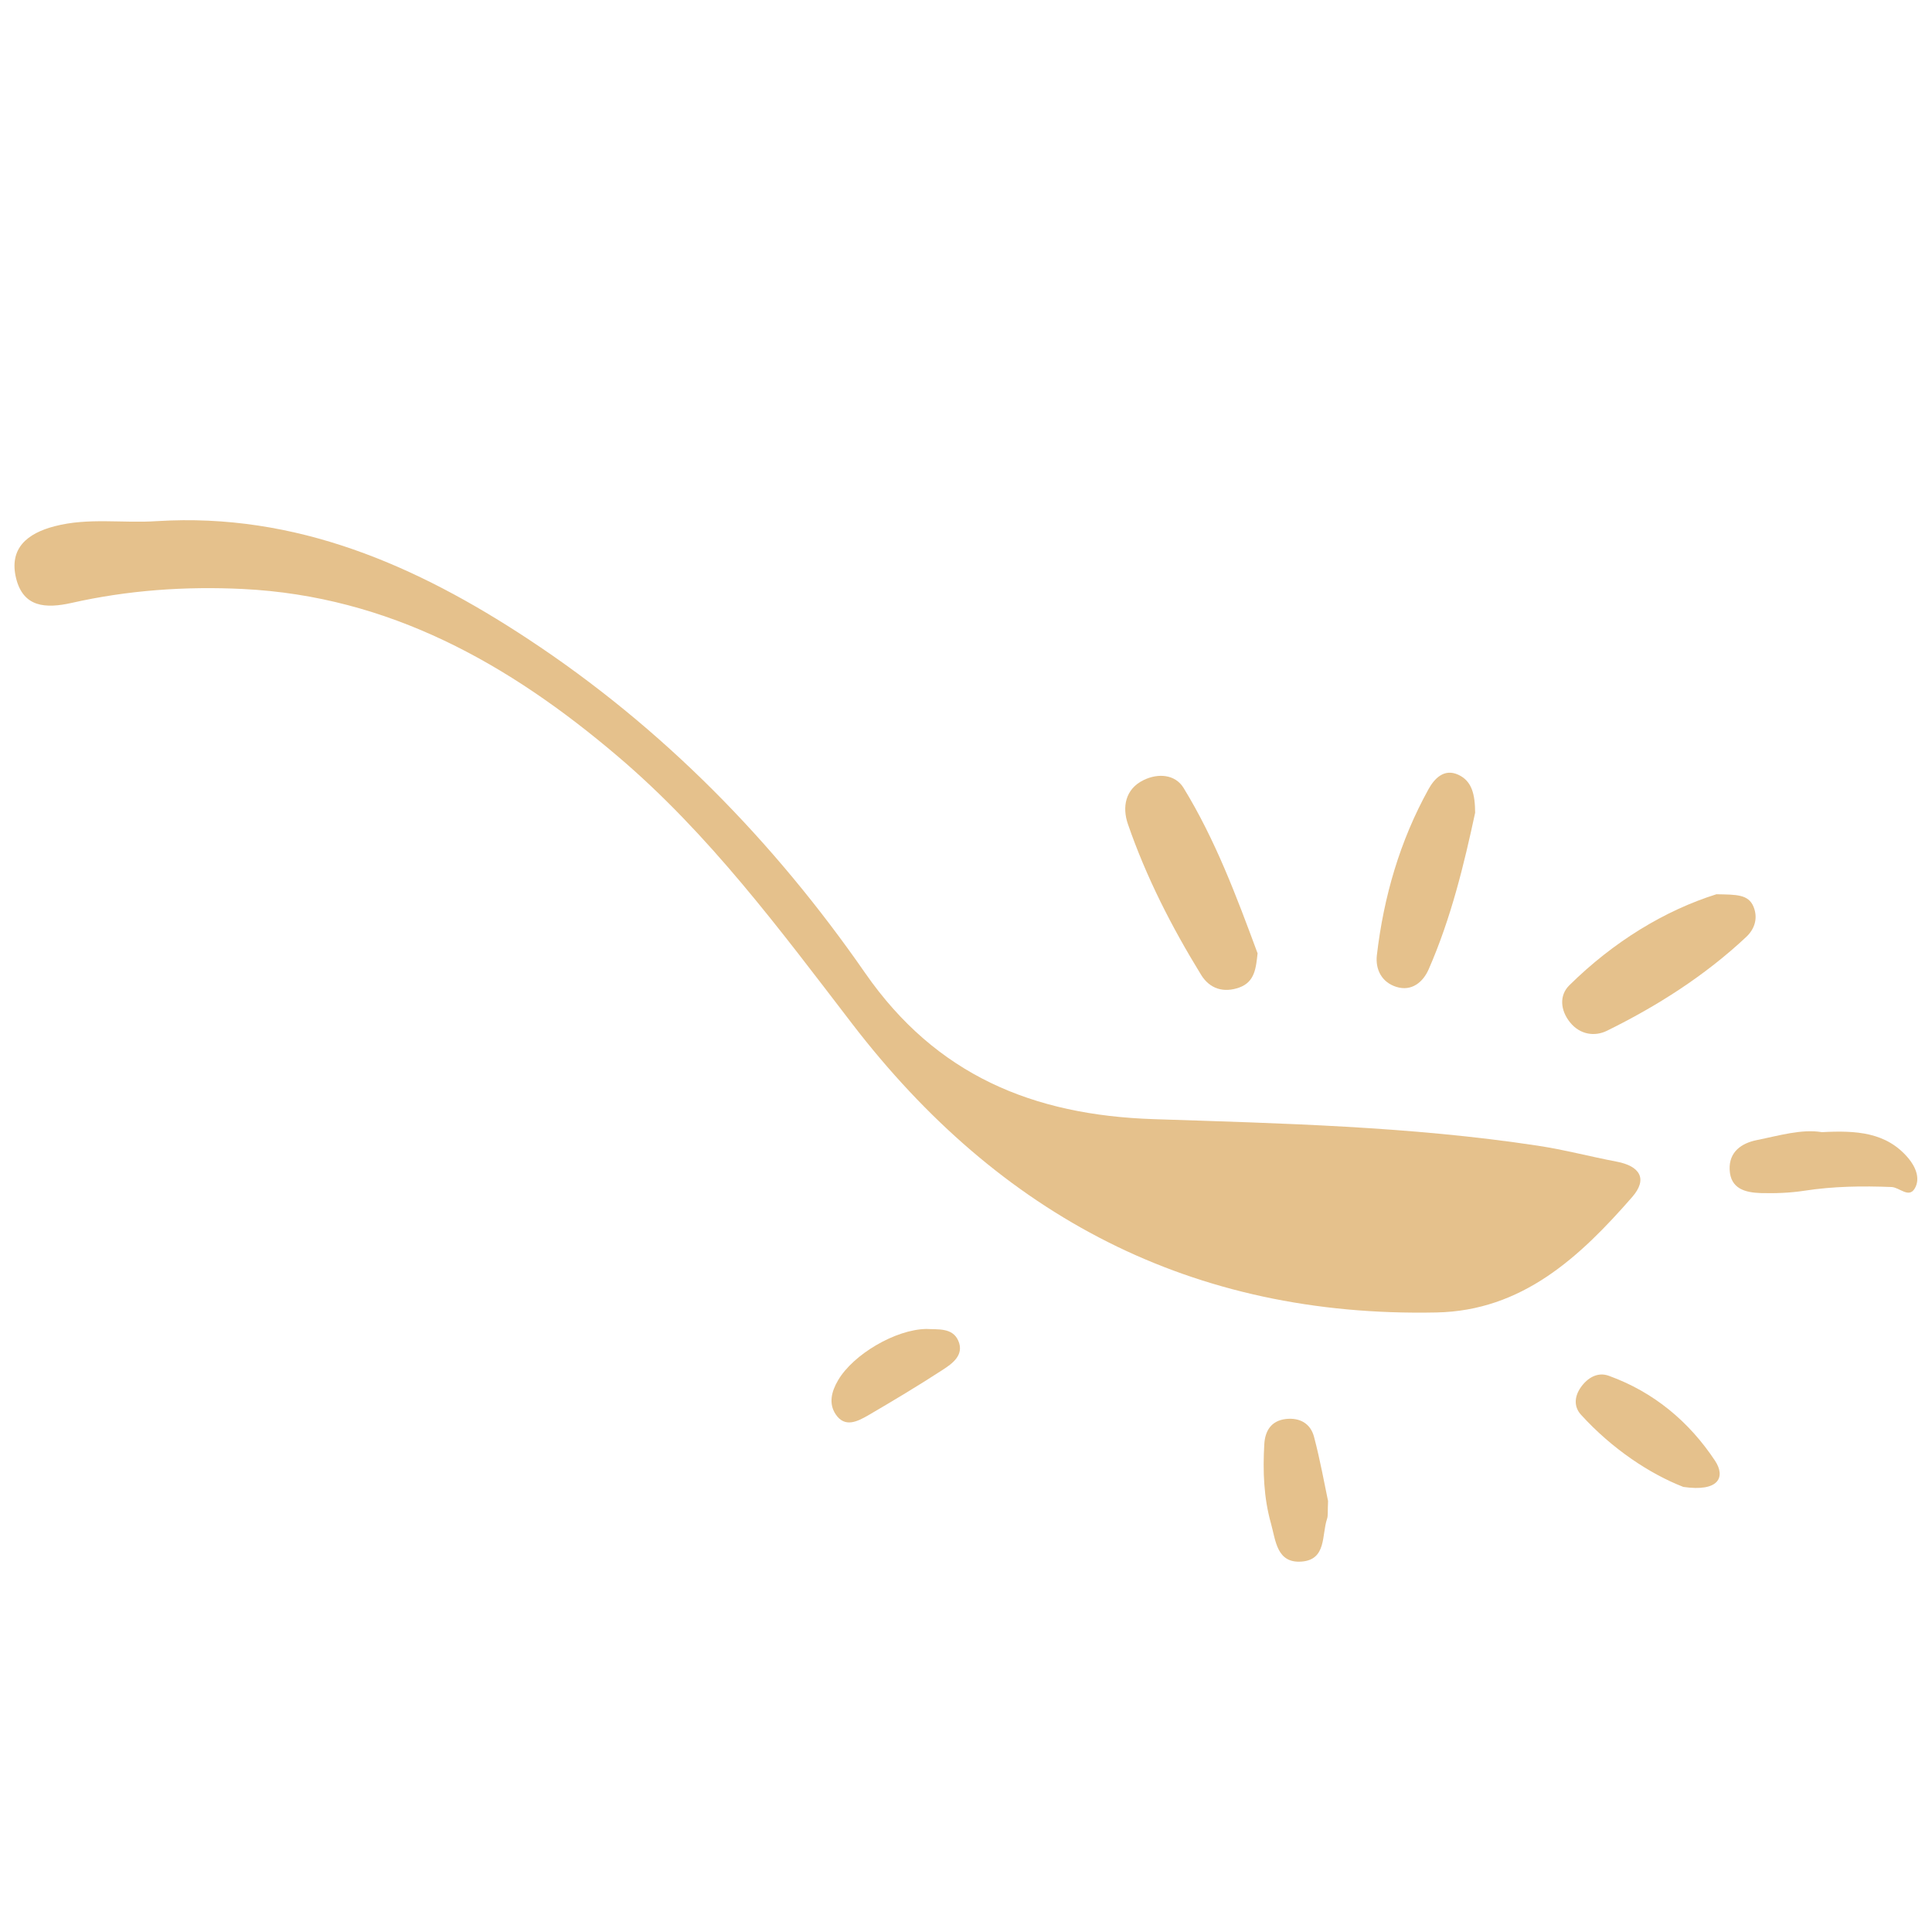 <svg viewBox="0 0 150 150" xmlns="http://www.w3.org/2000/svg" data-name="Calque 1" id="Calque_1">
  <defs>
    <style>
      .cls-1 {
        fill: #e5c18c;
      }
    </style>
  </defs>
  <path d="m12.2,40.46c10.79-.67,20.13,3.44,28.81,9.16,10.43,6.87,19.07,15.7,26.17,25.94,5.49,7.9,13.01,11.02,22.38,11.33,9.95.33,19.94.56,29.82,2.06,2.06.31,4.09.85,6.14,1.24,1.79.34,2.44,1.33,1.2,2.75-4.06,4.65-8.53,8.83-15.2,8.96-18.98.39-33.9-7.49-45.37-22.43-5.61-7.31-11.1-14.73-18.2-20.76-8.44-7.18-17.74-12.42-29.08-12.98-4.46-.22-8.93.09-13.31,1.08-2.01.45-3.75.35-4.31-1.91-.57-2.33.87-3.49,2.98-4.04,2.63-.69,5.3-.22,7.95-.4Z" class="cls-1"></path>
  <path d="m97.64,74.01c-.13,1.15-.21,2.22-1.42,2.66-1.2.43-2.29.12-2.97-.99-2.28-3.71-4.26-7.58-5.68-11.7-.45-1.3-.22-2.72,1.23-3.42,1.11-.54,2.44-.45,3.09.61,2.47,4.03,4.12,8.44,5.75,12.85Z" class="cls-1"></path>
  <path d="m133.29,69.43c1.52.03,2.45,0,2.85.96.36.87.11,1.72-.56,2.35-3.21,3.01-6.9,5.36-10.82,7.29-.94.46-2.08.31-2.86-.65-.76-.94-.85-2.1-.06-2.88,3.42-3.38,7.42-5.82,11.45-7.08Z" class="cls-1"></path>
  <path d="m114.53,63.1c-.85,3.95-1.86,8.17-3.61,12.16-.43.98-1.31,1.74-2.51,1.36-1.12-.35-1.64-1.34-1.51-2.46.53-4.54,1.79-8.88,4.01-12.89.45-.81,1.2-1.63,2.31-1.12,1.07.49,1.3,1.54,1.31,2.95Z" class="cls-1"></path>
  <path d="m141.45,87.9c2.66-.14,5.01-.01,6.72,2.03.56.67.95,1.59.48,2.36-.46.75-1.17-.1-1.79-.13-2.27-.09-4.52-.06-6.78.29-1.11.17-2.26.21-3.38.18-1.18-.04-2.35-.32-2.41-1.82-.06-1.38.92-2.05,2.09-2.29,1.75-.35,3.49-.88,5.07-.62Z" class="cls-1"></path>
  <path d="m130.66,115.43c-2.52-.98-5.48-2.91-7.92-5.6-.55-.61-.51-1.39-.02-2.1.54-.78,1.34-1.23,2.2-.91,3.48,1.26,6.23,3.56,8.24,6.6.81,1.23.34,2.44-2.5,2.02Z" class="cls-1"></path>
  <path d="m103.11,116.55c-.04.82.01,1.13-.08,1.38-.42,1.25-.03,3.16-1.97,3.31-1.94.15-2.01-1.63-2.38-2.95-.57-2.02-.64-4.1-.52-6.17.06-1.02.53-1.82,1.68-1.95,1.09-.12,1.91.36,2.18,1.38.48,1.81.81,3.67,1.09,4.99Z" class="cls-1"></path>
  <path d="m71.91,103.18c.93.05,2.04-.11,2.49.91.48,1.1-.44,1.77-1.22,2.27-1.89,1.23-3.83,2.39-5.78,3.53-.82.47-1.8.98-2.51-.07-.57-.84-.34-1.78.18-2.66,1.18-2.01,4.46-3.94,6.84-3.98Z" class="cls-1"></path>
</svg>